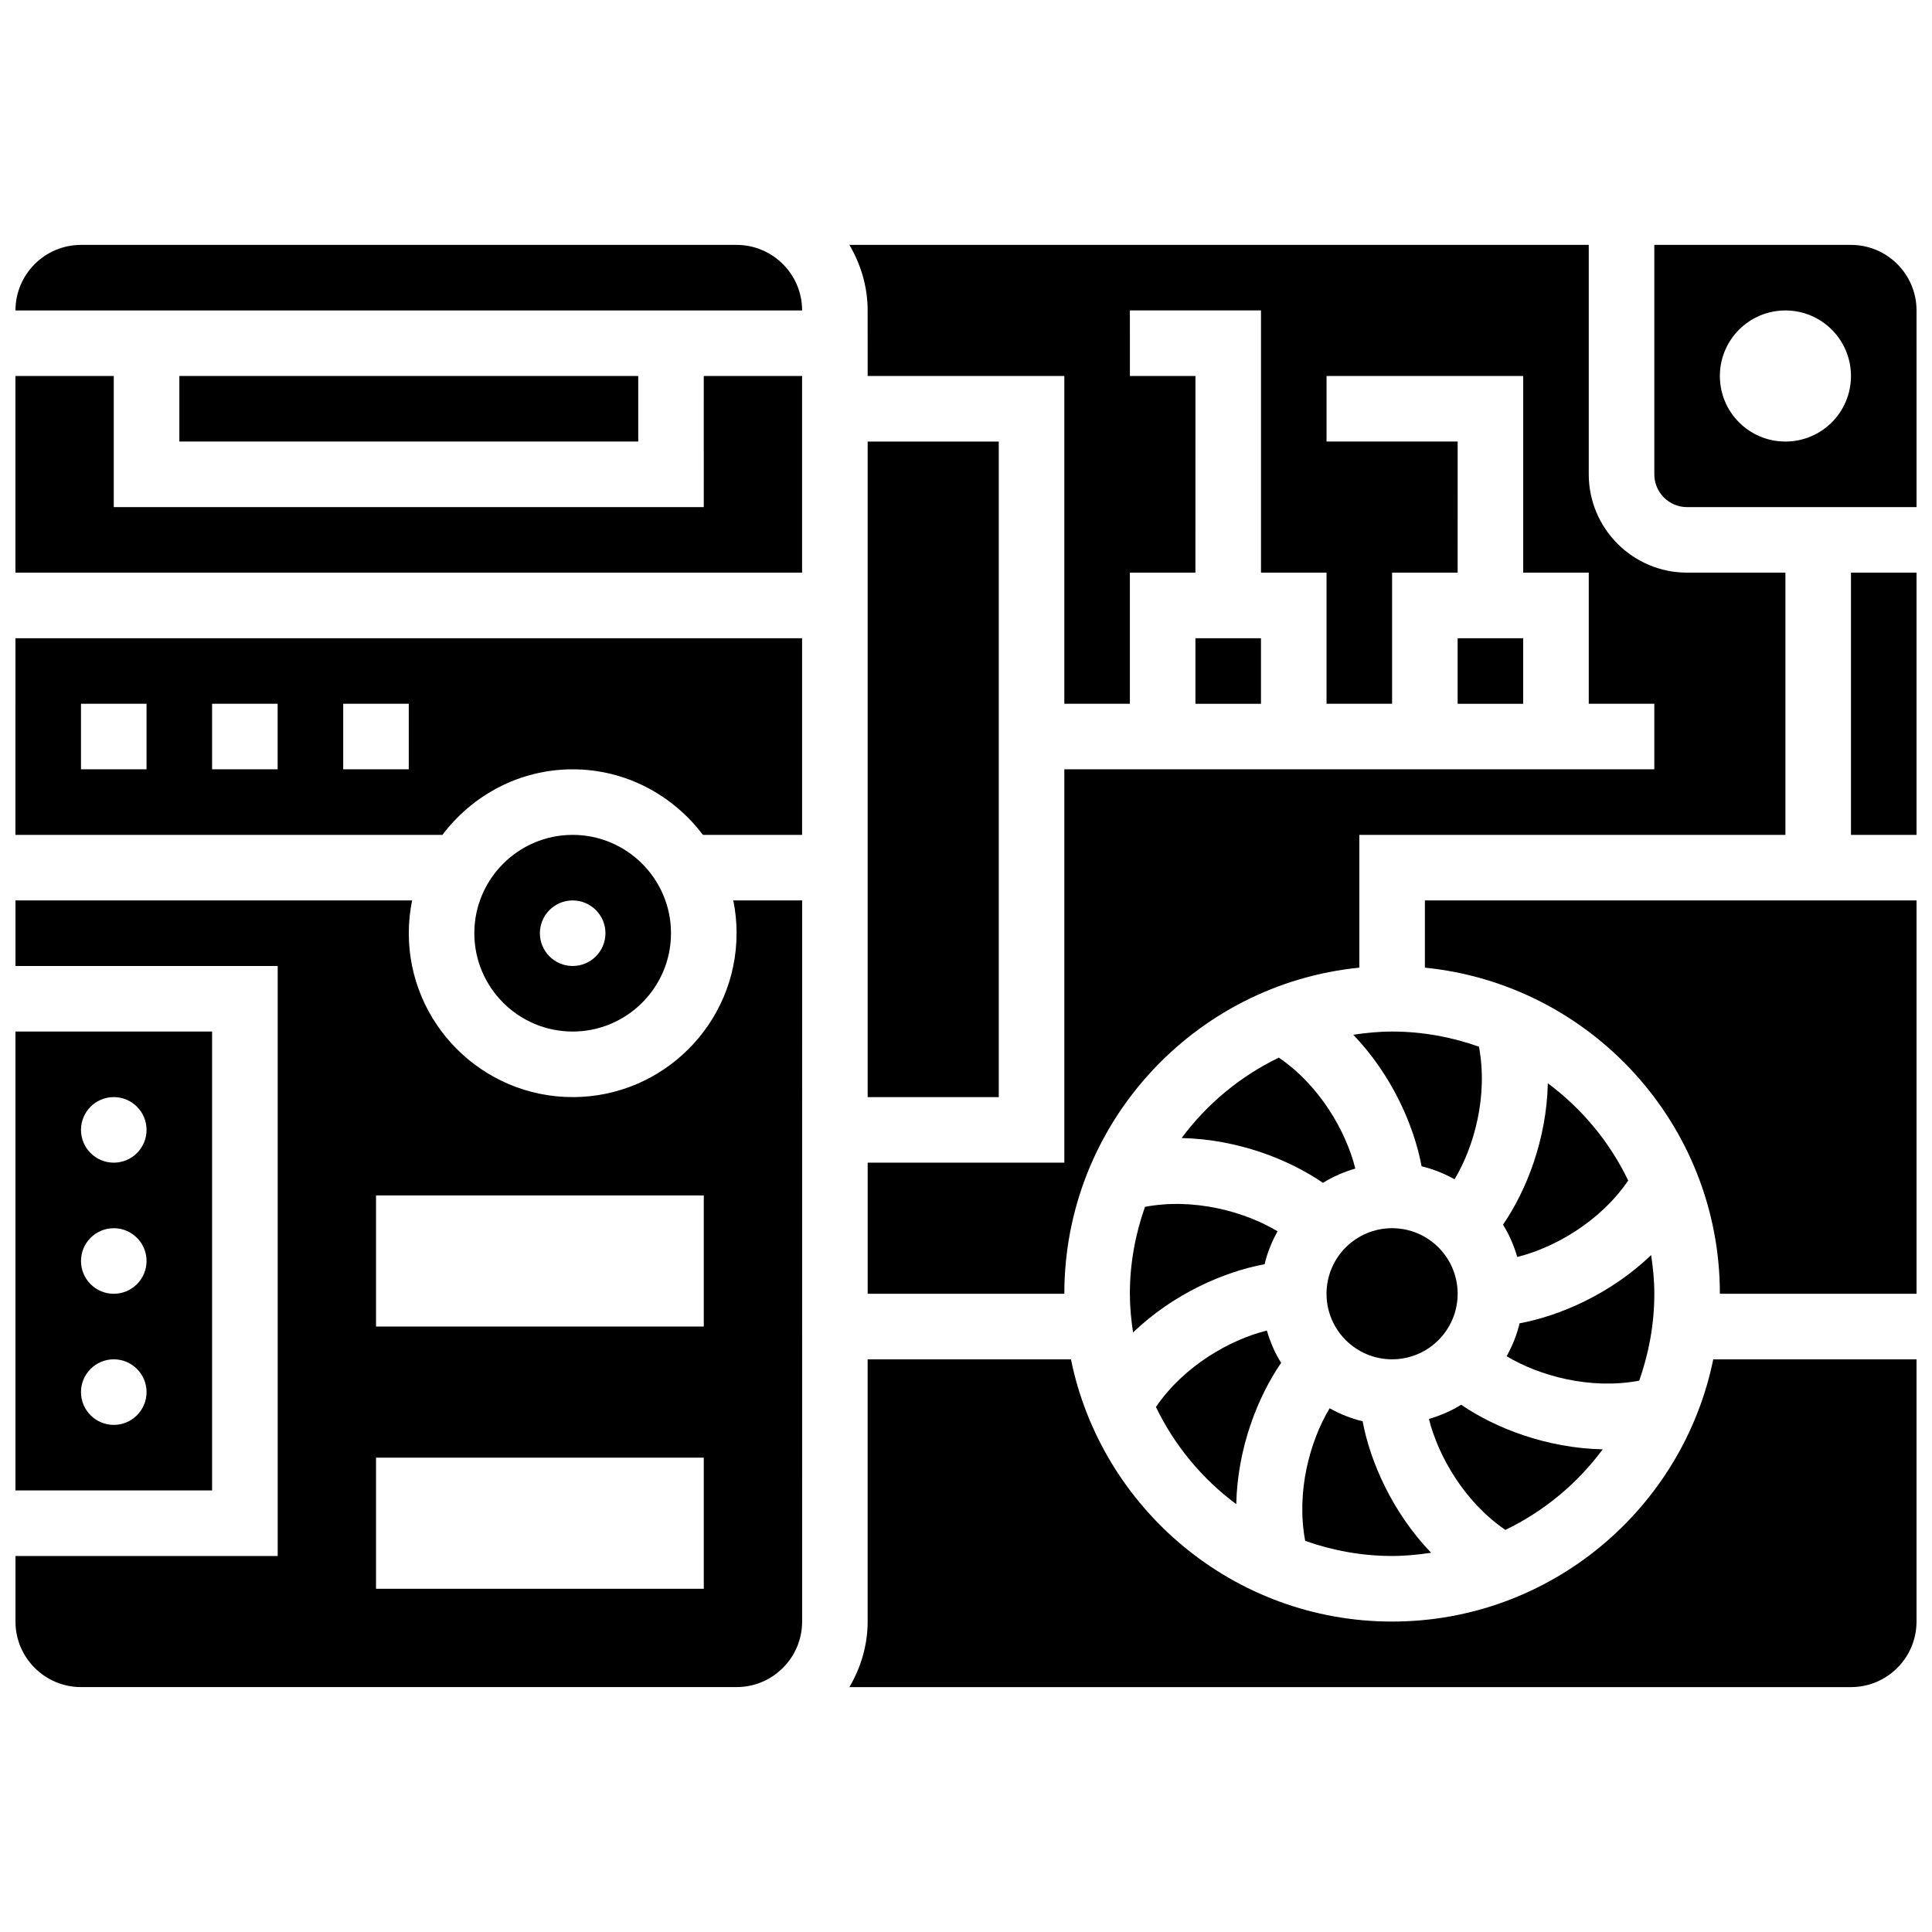 <?xml version="1.0" encoding="UTF-8"?>
<!-- Uploaded to: SVG Find, www.svgrepo.com, Generator: SVG Find Mixer Tools -->
<svg width="800px" height="800px" version="1.1" viewBox="144 144 512 512" xmlns="http://www.w3.org/2000/svg">
 <defs>
  <clipPath id="i">
   <path d="m148.09 417h52.906v122h-52.906z"/>
  </clipPath>
  <clipPath id="h">
   <path d="m148.09 208h208.91v19h-208.91z"/>
  </clipPath>
  <clipPath id="g">
   <path d="m148.09 243h208.91v53h-208.91z"/>
  </clipPath>
  <clipPath id="f">
   <path d="m369 504h282.9v88h-282.9z"/>
  </clipPath>
  <clipPath id="e">
   <path d="m634 295h17.902v71h-17.902z"/>
  </clipPath>
  <clipPath id="d">
   <path d="m521 382h130.9v105h-130.9z"/>
  </clipPath>
  <clipPath id="c">
   <path d="m582 208h69.902v71h-69.902z"/>
  </clipPath>
  <clipPath id="b">
   <path d="m148.09 313h208.91v53h-208.91z"/>
  </clipPath>
  <clipPath id="a">
   <path d="m148.09 382h208.91v210h-208.91z"/>
  </clipPath>
 </defs>
 <path d="m530.29 486.86c0 9.594-7.777 17.371-17.371 17.371s-17.375-7.777-17.375-17.371c0-9.598 7.781-17.375 17.375-17.375s17.371 7.777 17.371 17.375"/>
 <g clip-path="url(#i)">
  <path d="m200.21 417.37h-52.117v121.61h52.117zm-26.059 104.24c-4.793 0-8.688-3.891-8.688-8.688 0-4.793 3.891-8.688 8.688-8.688 4.793 0 8.688 3.891 8.688 8.688 0 4.793-3.891 8.688-8.688 8.688zm0-34.746c-4.793 0-8.688-3.891-8.688-8.688 0-4.793 3.891-8.688 8.688-8.688 4.793 0 8.688 3.891 8.688 8.688s-3.891 8.688-8.688 8.688zm0-34.746c-4.793 0-8.688-3.891-8.688-8.688 0-4.793 3.891-8.688 8.688-8.688 4.793 0 8.688 3.891 8.688 8.688 0 4.797-3.891 8.688-8.688 8.688z"/>
 </g>
 <path d="m512.92 556.35c3.519 0 6.949-0.348 10.336-0.852-10.312-10.762-16.156-24.176-18.145-34.852-3.117-0.723-6.012-1.93-8.746-3.43-5.176 8.582-8.938 22.082-6.473 35.137 7.219 2.539 14.949 3.996 23.027 3.996z"/>
 <path d="m512.92 417.37c-3.5 0-6.914 0.348-10.285 0.852 10.301 10.754 16.113 24.164 18.102 34.867 3.109 0.723 6.012 1.93 8.738 3.43 5.16-8.582 8.93-22.082 6.461-35.137-7.207-2.551-14.938-4.012-23.016-4.012z"/>
 <path d="m460.8 313.14h17.371v17.371h-17.371z"/>
 <path d="m530.29 313.14h17.371v17.371h-17.371z"/>
 <path d="m373.94 261.02h34.746v173.73h-34.746z"/>
 <path d="m503.17 453.68c-2.414-9.711-9.305-21.914-20.258-29.395-10.234 4.926-19.059 12.266-25.766 21.309 14.887 0.32 28.484 5.707 37.457 11.875 2.633-1.652 5.516-2.887 8.566-3.789z"/>
 <path d="m554.19 431.09c-0.32 14.887-5.707 28.492-11.875 37.457 1.652 2.641 2.883 5.523 3.777 8.566 9.719-2.414 21.914-9.285 29.402-20.258-4.922-10.234-12.262-19.059-21.305-25.766z"/>
 <path d="m373.94 243.64h52.117v86.863h17.371v-34.746h17.371l0.008-52.117h-17.371l-0.004-17.375h34.746v69.492h17.371v34.746h17.371v-34.746h17.371l0.004-34.746h-34.746v-17.371h52.117v52.117h17.371v34.746h17.371v17.371h-156.35v104.24h-52.117v34.746h52.117c0-44.969 34.348-82.051 78.176-86.422v-35.188h112.92v-69.492h-26.059c-14.367 0-26.059-11.691-26.059-26.059v-60.805h-195.93c2.988 5.133 4.828 11.016 4.828 17.371z"/>
 <path d="m543.28 503.42c8.59 5.16 22.098 8.93 35.129 6.473 2.543-7.219 4.004-14.949 4.004-23.027 0-3.492-0.34-6.898-0.844-10.258-10.746 10.293-24.156 16.098-34.867 18.086-0.723 3.106-1.93 6-3.422 8.727z"/>
 <path d="m482.56 470.3c-8.59-5.16-22.098-8.93-35.129-6.473-2.543 7.223-4.004 14.953-4.004 23.031 0 3.492 0.34 6.898 0.844 10.25 10.746-10.293 24.156-16.098 34.867-18.078 0.719-3.109 1.93-6 3.422-8.73z"/>
 <path d="m471.62 542.62c0.32-14.887 5.715-28.473 11.891-37.445-1.652-2.633-2.883-5.516-3.777-8.566-9.73 2.414-21.914 9.285-29.402 20.258 4.926 10.23 12.258 19.047 21.289 25.754z"/>
 <path d="m522.68 520.04c2.422 9.695 9.305 21.914 20.258 29.402 10.25-4.934 19.082-12.293 25.797-21.352-14.898-0.32-28.535-5.656-37.508-11.82-2.621 1.641-5.508 2.867-8.547 3.769z"/>
 <path d="m191.53 243.64h121.61v17.371h-121.61z"/>
 <g clip-path="url(#h)">
  <path d="m339.2 208.9h-173.73c-9.578 0-17.371 7.793-17.371 17.371h208.47c0-9.578-7.793-17.371-17.371-17.371z"/>
 </g>
 <g clip-path="url(#g)">
  <path d="m330.51 278.39h-156.36v-34.746h-26.059v52.117h208.47v-52.117h-26.059z"/>
 </g>
 <g clip-path="url(#f)">
  <path d="m512.92 573.73c-41.945 0-77.039-29.891-85.109-69.492h-53.875v69.492c0 6.359-1.84 12.238-4.828 17.371h265.42c9.582 0 17.371-7.793 17.371-17.371v-69.492h-53.871c-8.07 39.602-43.164 69.492-85.109 69.492z"/>
 </g>
 <g clip-path="url(#e)">
  <path d="m634.53 295.76h17.371v69.492h-17.371z"/>
 </g>
 <g clip-path="url(#d)">
  <path d="m521.61 400.44c43.832 4.371 78.176 41.461 78.176 86.422h52.117v-104.24h-130.29z"/>
 </g>
 <g clip-path="url(#c)">
  <path d="m634.53 208.9h-52.117v60.805c0 4.785 3.891 8.688 8.688 8.688h60.805l-0.004-52.121c0-9.578-7.789-17.371-17.371-17.371zm-17.375 52.117c-9.598 0-17.371-7.773-17.371-17.371 0-9.598 7.773-17.371 17.371-17.371s17.371 7.773 17.371 17.371c0.004 9.598-7.769 17.371-17.371 17.371z"/>
 </g>
 <g clip-path="url(#b)">
  <path d="m148.09 365.25h113.15c7.938-10.484 20.395-17.371 34.52-17.371s26.59 6.887 34.52 17.371h26.285v-52.117h-208.47zm86.863-34.746h17.371v17.371h-17.371zm-34.746 0h17.371v17.371h-17.371zm-34.746 0h17.371v17.371h-17.371z"/>
 </g>
 <path d="m321.82 391.31c0-14.367-11.691-26.059-26.059-26.059-14.367 0-26.059 11.691-26.059 26.059s11.691 26.059 26.059 26.059c14.367 0 26.059-11.691 26.059-26.059zm-34.746 0c0-4.793 3.891-8.688 8.688-8.688 4.793 0 8.688 3.891 8.688 8.688 0 4.793-3.891 8.688-8.688 8.688-4.793 0-8.688-3.894-8.688-8.688z"/>
 <g clip-path="url(#a)">
  <path d="m339.2 391.31c0 23.949-19.484 43.434-43.434 43.434s-43.434-19.484-43.434-43.434c0-2.973 0.305-5.879 0.879-8.688h-105.11v17.371h69.492v156.36h-69.492v17.371c0 9.582 7.793 17.371 17.371 17.371h173.73c9.582 0 17.371-7.793 17.371-17.371l0.004-191.1h-18.25c0.574 2.805 0.879 5.715 0.879 8.688zm-8.688 173.73h-86.863v-34.746h86.863zm0-69.492h-86.863v-34.746h86.863z"/>
 </g>
</svg>